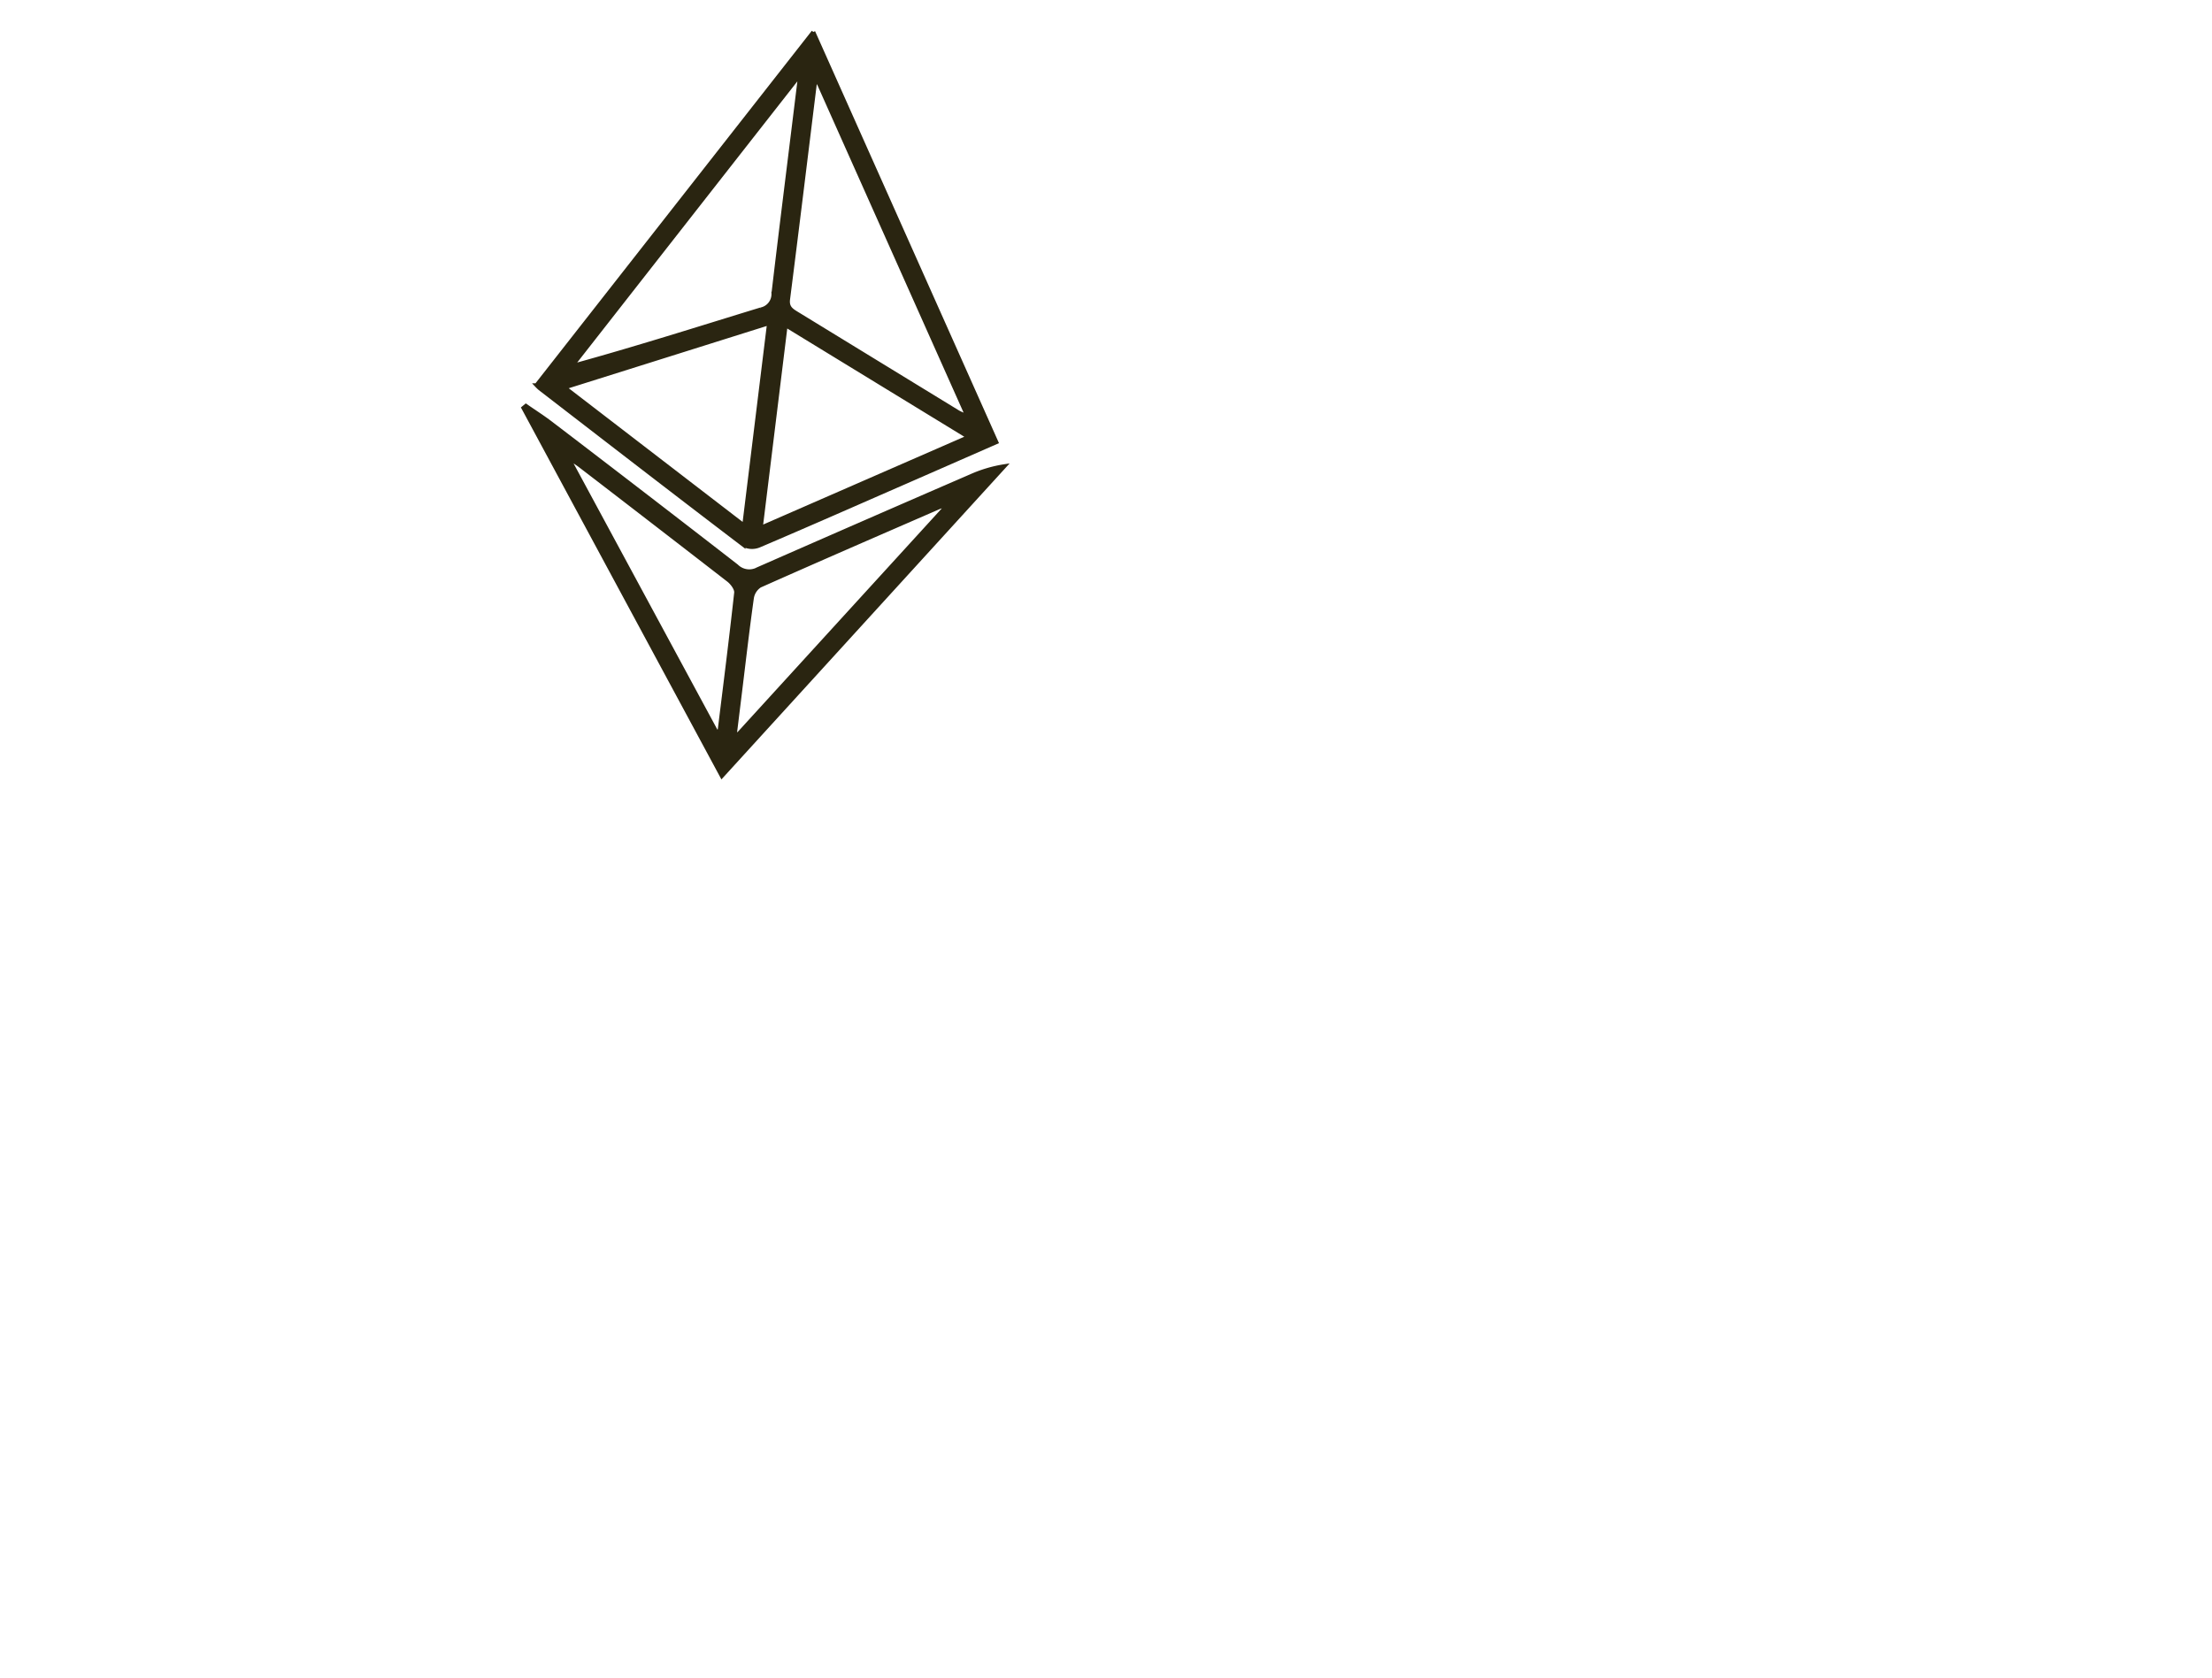 <?xml version="1.0" encoding="UTF-8"?>
<svg xmlns="http://www.w3.org/2000/svg" width="290" height="220" viewBox="0 0 290 220">
  <g id="img3" transform="translate(-399 -210)">
    <rect id="Rectangle_1" data-name="Rectangle 1" width="290" height="220" transform="translate(399 210)" fill="none"></rect>
    <g id="Group_251" data-name="Group 251" transform="translate(51.787 -2568.954) rotate(7)">
      <path id="Path_1200" data-name="Path 1200" d="M134.937,47.68c-10.244,16.99-20.3,33.671-30.386,50.405a5.786,5.786,0,0,0,.512.385c9.656,5.72,19.3,11.453,28.995,17.11a2.444,2.444,0,0,0,2.049-.176c6.075-3.518,12.1-7.112,18.146-10.689,3.654-2.162,7.308-4.331,11.071-6.563-10.1-16.777-20.133-33.439-30.387-50.472m-1.116,65.346-25.557-15.09c8.66-3.939,16.98-7.723,25.557-11.626Zm-1.272-28.4c-7.816,3.481-15.592,7.058-23.66,10.377Q121.2,74.548,133.525,54.091l.375.11v6.1c0,7.357-.02,14.718.02,22.075a2.044,2.044,0,0,1-1.372,2.255M135.97,54.5a4.47,4.47,0,0,1,.206-.681c8.361,13.888,16.562,27.506,24.952,41.447-.661-.216-1-.289-1.312-.428q-11.315-5.147-22.63-10.3c-.757-.342-1.256-.668-1.252-1.661.043-9.46.03-18.92.037-28.38m.063,58.537V86.31c8.487,3.86,16.814,7.643,25.557,11.619-8.633,5.105-16.96,10.025-25.557,15.11" transform="translate(654.702 2659.407)" fill="#2a2511" stroke="#2a2511" stroke-width="0.5"></path>
      <path id="Path_1201" data-name="Path 1201" d="M159.722,210.106q-13.079,7.688-26.125,15.442a2.351,2.351,0,0,1-2.813-.053q-13.179-7.857-26.417-15.608c-1.156-.681-2.375-1.259-3.564-1.887-.1.106-.2.213-.3.319l31.715,44.759c10.722-15.11,21.279-29.991,31.838-44.871a17.229,17.229,0,0,0-4.331,1.9m-28.53,37.106c-.13.063-.259.126-.385.189q-11.679-16.447-23.358-32.9c.053-.066.1-.133.156-.2.415.216.84.409,1.239.648q10.563,6.233,21.106,12.509c.528.316,1.182,1,1.189,1.515.083,6.079.053,12.157.053,18.236m2.451.2-.392-.14V241.7c0-4.092-.033-8.188.04-12.283a2.338,2.338,0,0,1,.84-1.731c7.341-4.414,14.732-8.756,22.112-13.107a10.509,10.509,0,0,1,1.016-.418c-8.065,11.353-15.841,22.3-23.617,33.246" transform="translate(657.408 2552.339)" fill="#2a2511" stroke="#2a2511" stroke-width="0.5"></path>
    </g>
  </g>
</svg>
